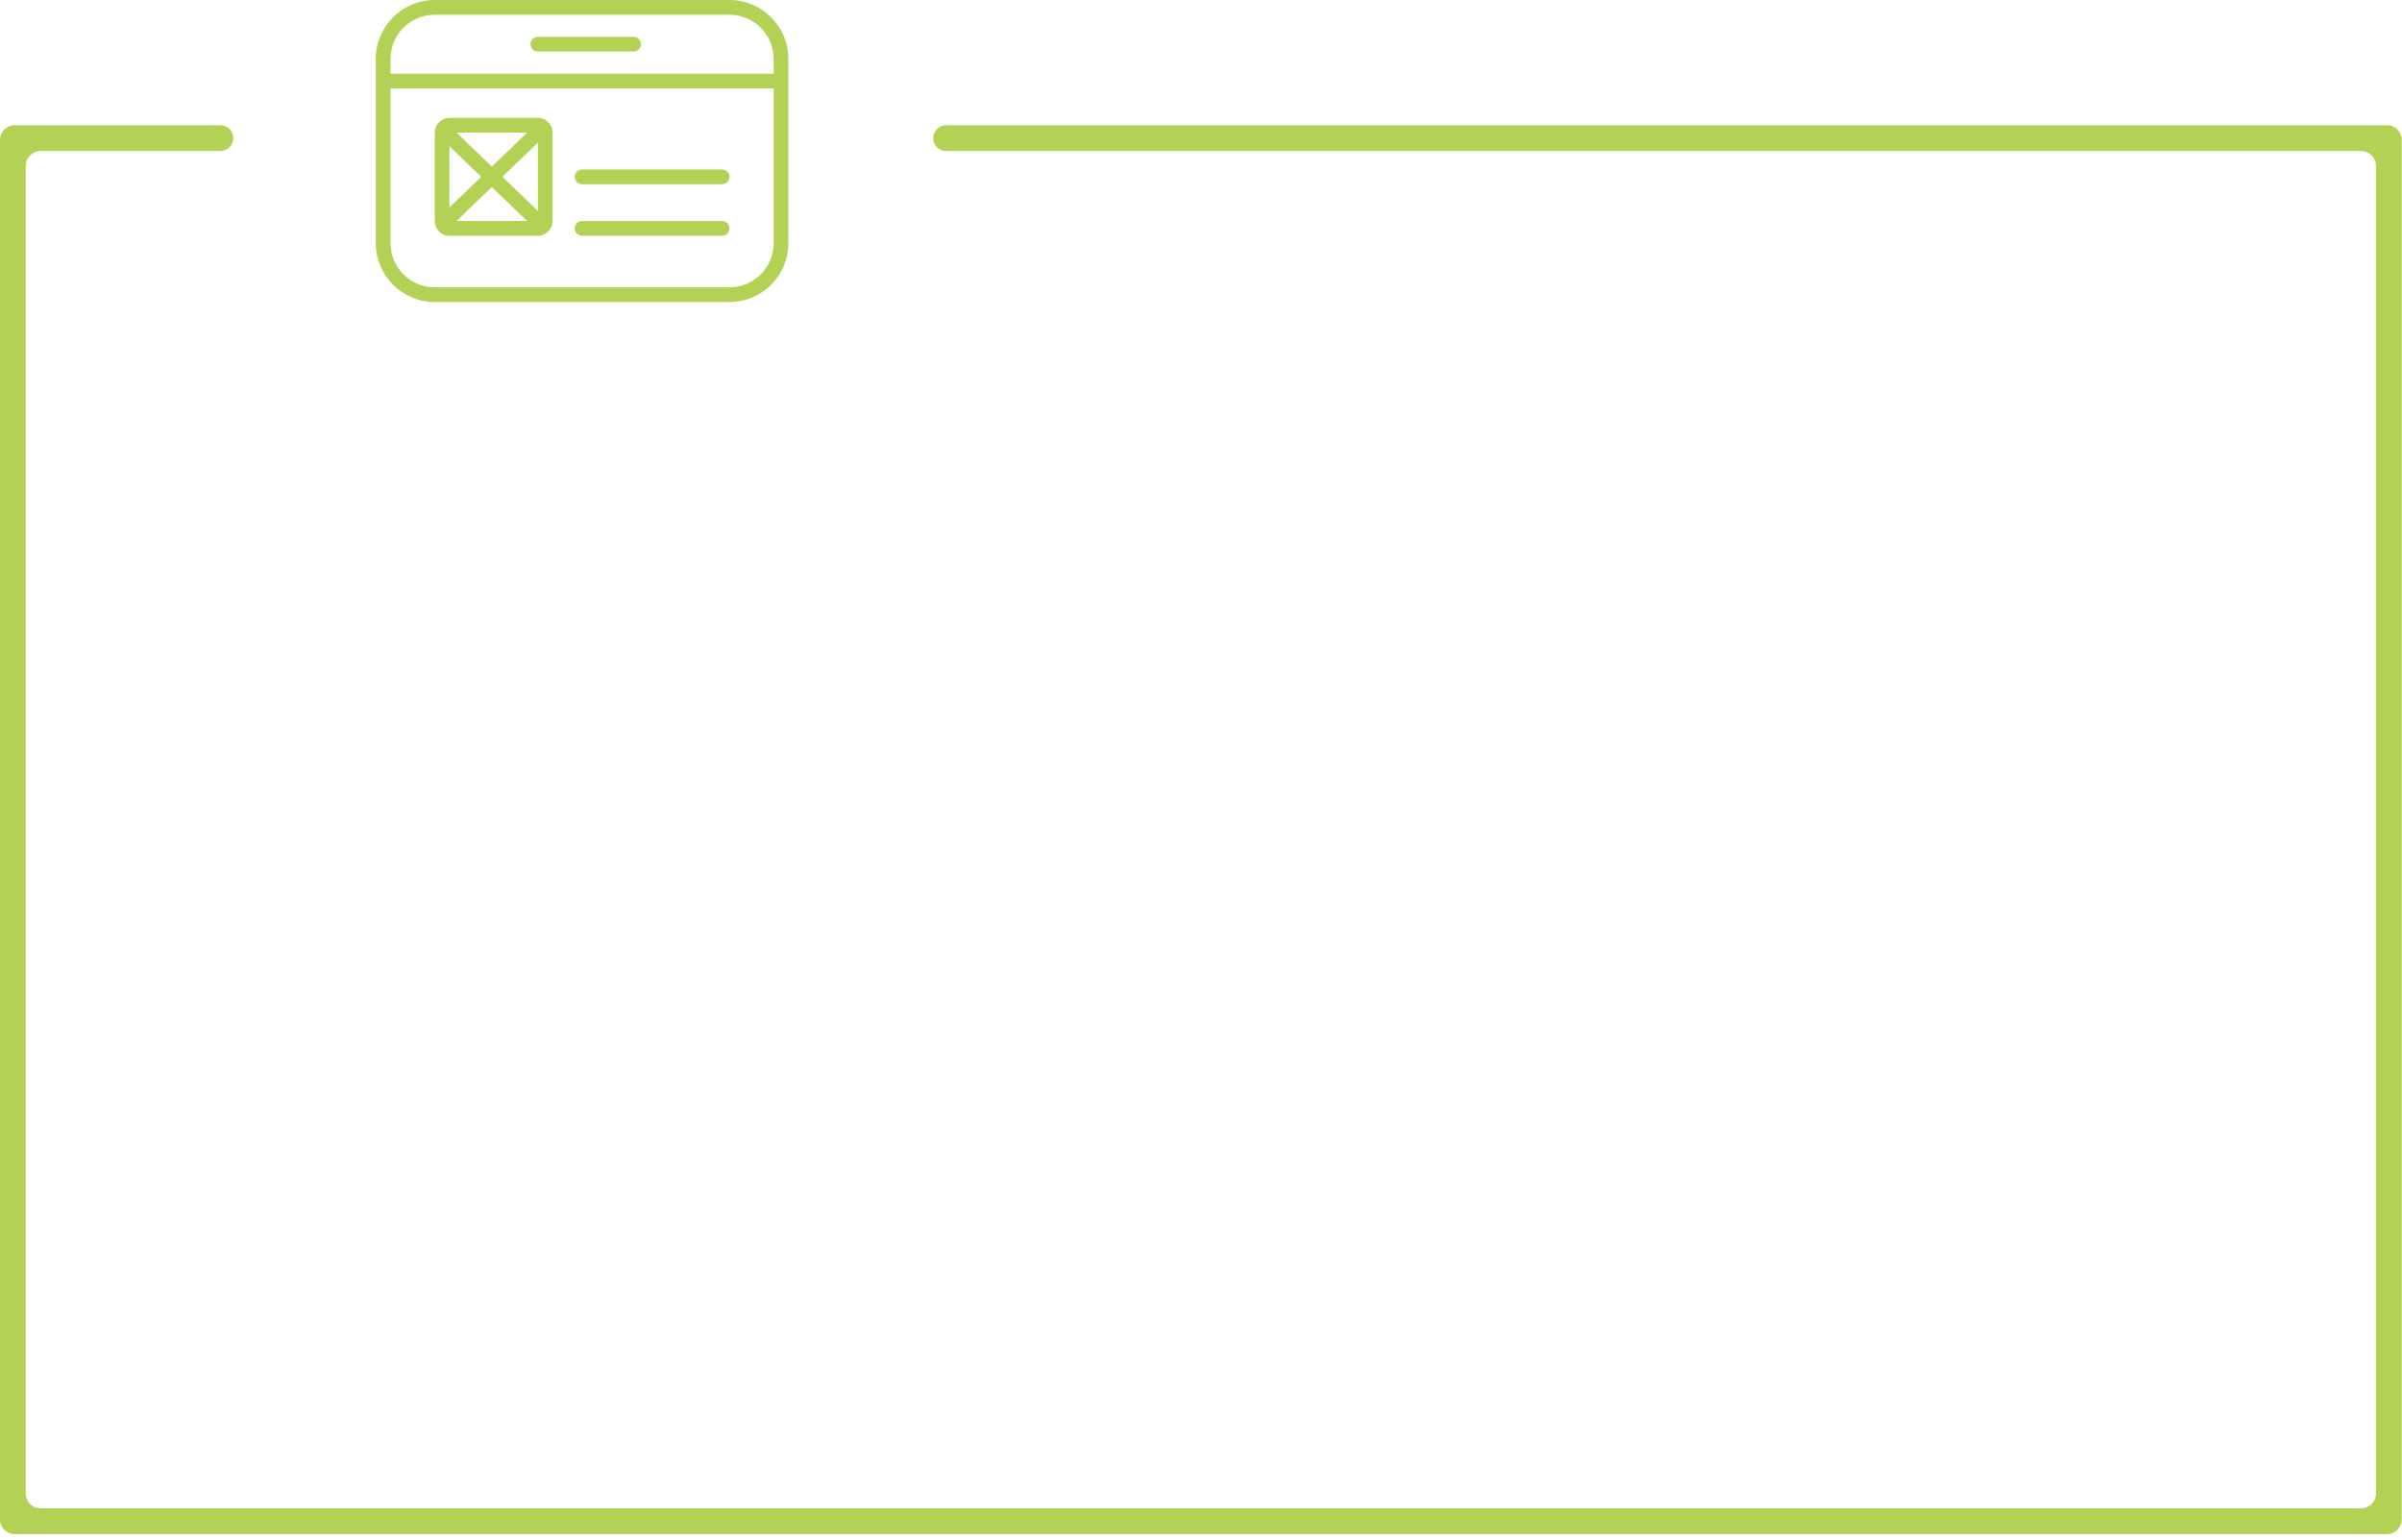 <svg width="326" height="209" viewBox="0 0 326 209" fill="none" xmlns="http://www.w3.org/2000/svg">
<path fill-rule="evenodd" clip-rule="evenodd" d="M31.665 18.75C31.665 17.784 30.881 17 29.915 17H3.5H2C0.895 17 0 17.895 0 19V20.5V204.731V206.231C0 207.335 0.895 208.231 2 208.231H3.5H322.462H323.962C325.066 208.231 325.962 207.335 325.962 206.231V204.731V20.5V19C325.962 17.895 325.066 17 323.962 17H322.462H128.409C127.443 17 126.659 17.784 126.659 18.75C126.659 19.716 127.443 20.5 128.409 20.5H320.462C321.566 20.5 322.462 21.395 322.462 22.5V202.731C322.462 203.835 321.566 204.731 320.462 204.731H5.5C4.395 204.731 3.5 203.835 3.5 202.731V22.5C3.5 21.395 4.395 20.5 5.5 20.5H29.915C30.881 20.5 31.665 19.716 31.665 18.75Z" fill="#B3D154"/>
<path fill-rule="evenodd" clip-rule="evenodd" d="M106 12H52V10H106V12Z" fill="#B3D154"/>
<path fill-rule="evenodd" clip-rule="evenodd" d="M72 6C72 5.448 72.448 5 73 5L86 5C86.552 5 87 5.448 87 6C87 6.552 86.552 7 86 7L73 7C72.448 7 72 6.552 72 6Z" fill="#B3D154"/>
<path fill-rule="evenodd" clip-rule="evenodd" d="M78 24C78 23.448 78.448 23 79 23L98 23C98.552 23 99 23.448 99 24C99 24.552 98.552 25 98 25L79 25C78.448 25 78 24.552 78 24Z" fill="#B3D154"/>
<path fill-rule="evenodd" clip-rule="evenodd" d="M78 31C78 30.448 78.448 30 79 30L98 30C98.552 30 99 30.448 99 31C99 31.552 98.552 32 98 32L79 32C78.448 32 78 31.552 78 31Z" fill="#B3D154"/>
<path fill-rule="evenodd" clip-rule="evenodd" d="M71.539 18H61.961L66.75 22.612L71.539 18ZM61 19.851V28.149L65.308 24L61 19.851ZM61.961 30H71.539L66.75 25.388L61.961 30ZM73 28.63V19.37L68.192 24L73 28.63ZM59 18C59 16.895 59.895 16 61 16H73C74.105 16 75 16.895 75 18V30C75 31.105 74.105 32 73 32H61C59.895 32 59 31.105 59 30V18Z" fill="#B3D154"/>
<path fill-rule="evenodd" clip-rule="evenodd" d="M99 2H59C55.686 2 53 4.686 53 8V33C53 36.314 55.686 39 59 39H99C102.314 39 105 36.314 105 33V8C105 4.686 102.314 2 99 2ZM59 0C54.582 0 51 3.582 51 8V33C51 37.418 54.582 41 59 41H99C103.418 41 107 37.418 107 33V8C107 3.582 103.418 0 99 0H59Z" fill="#B3D154"/>
</svg>
